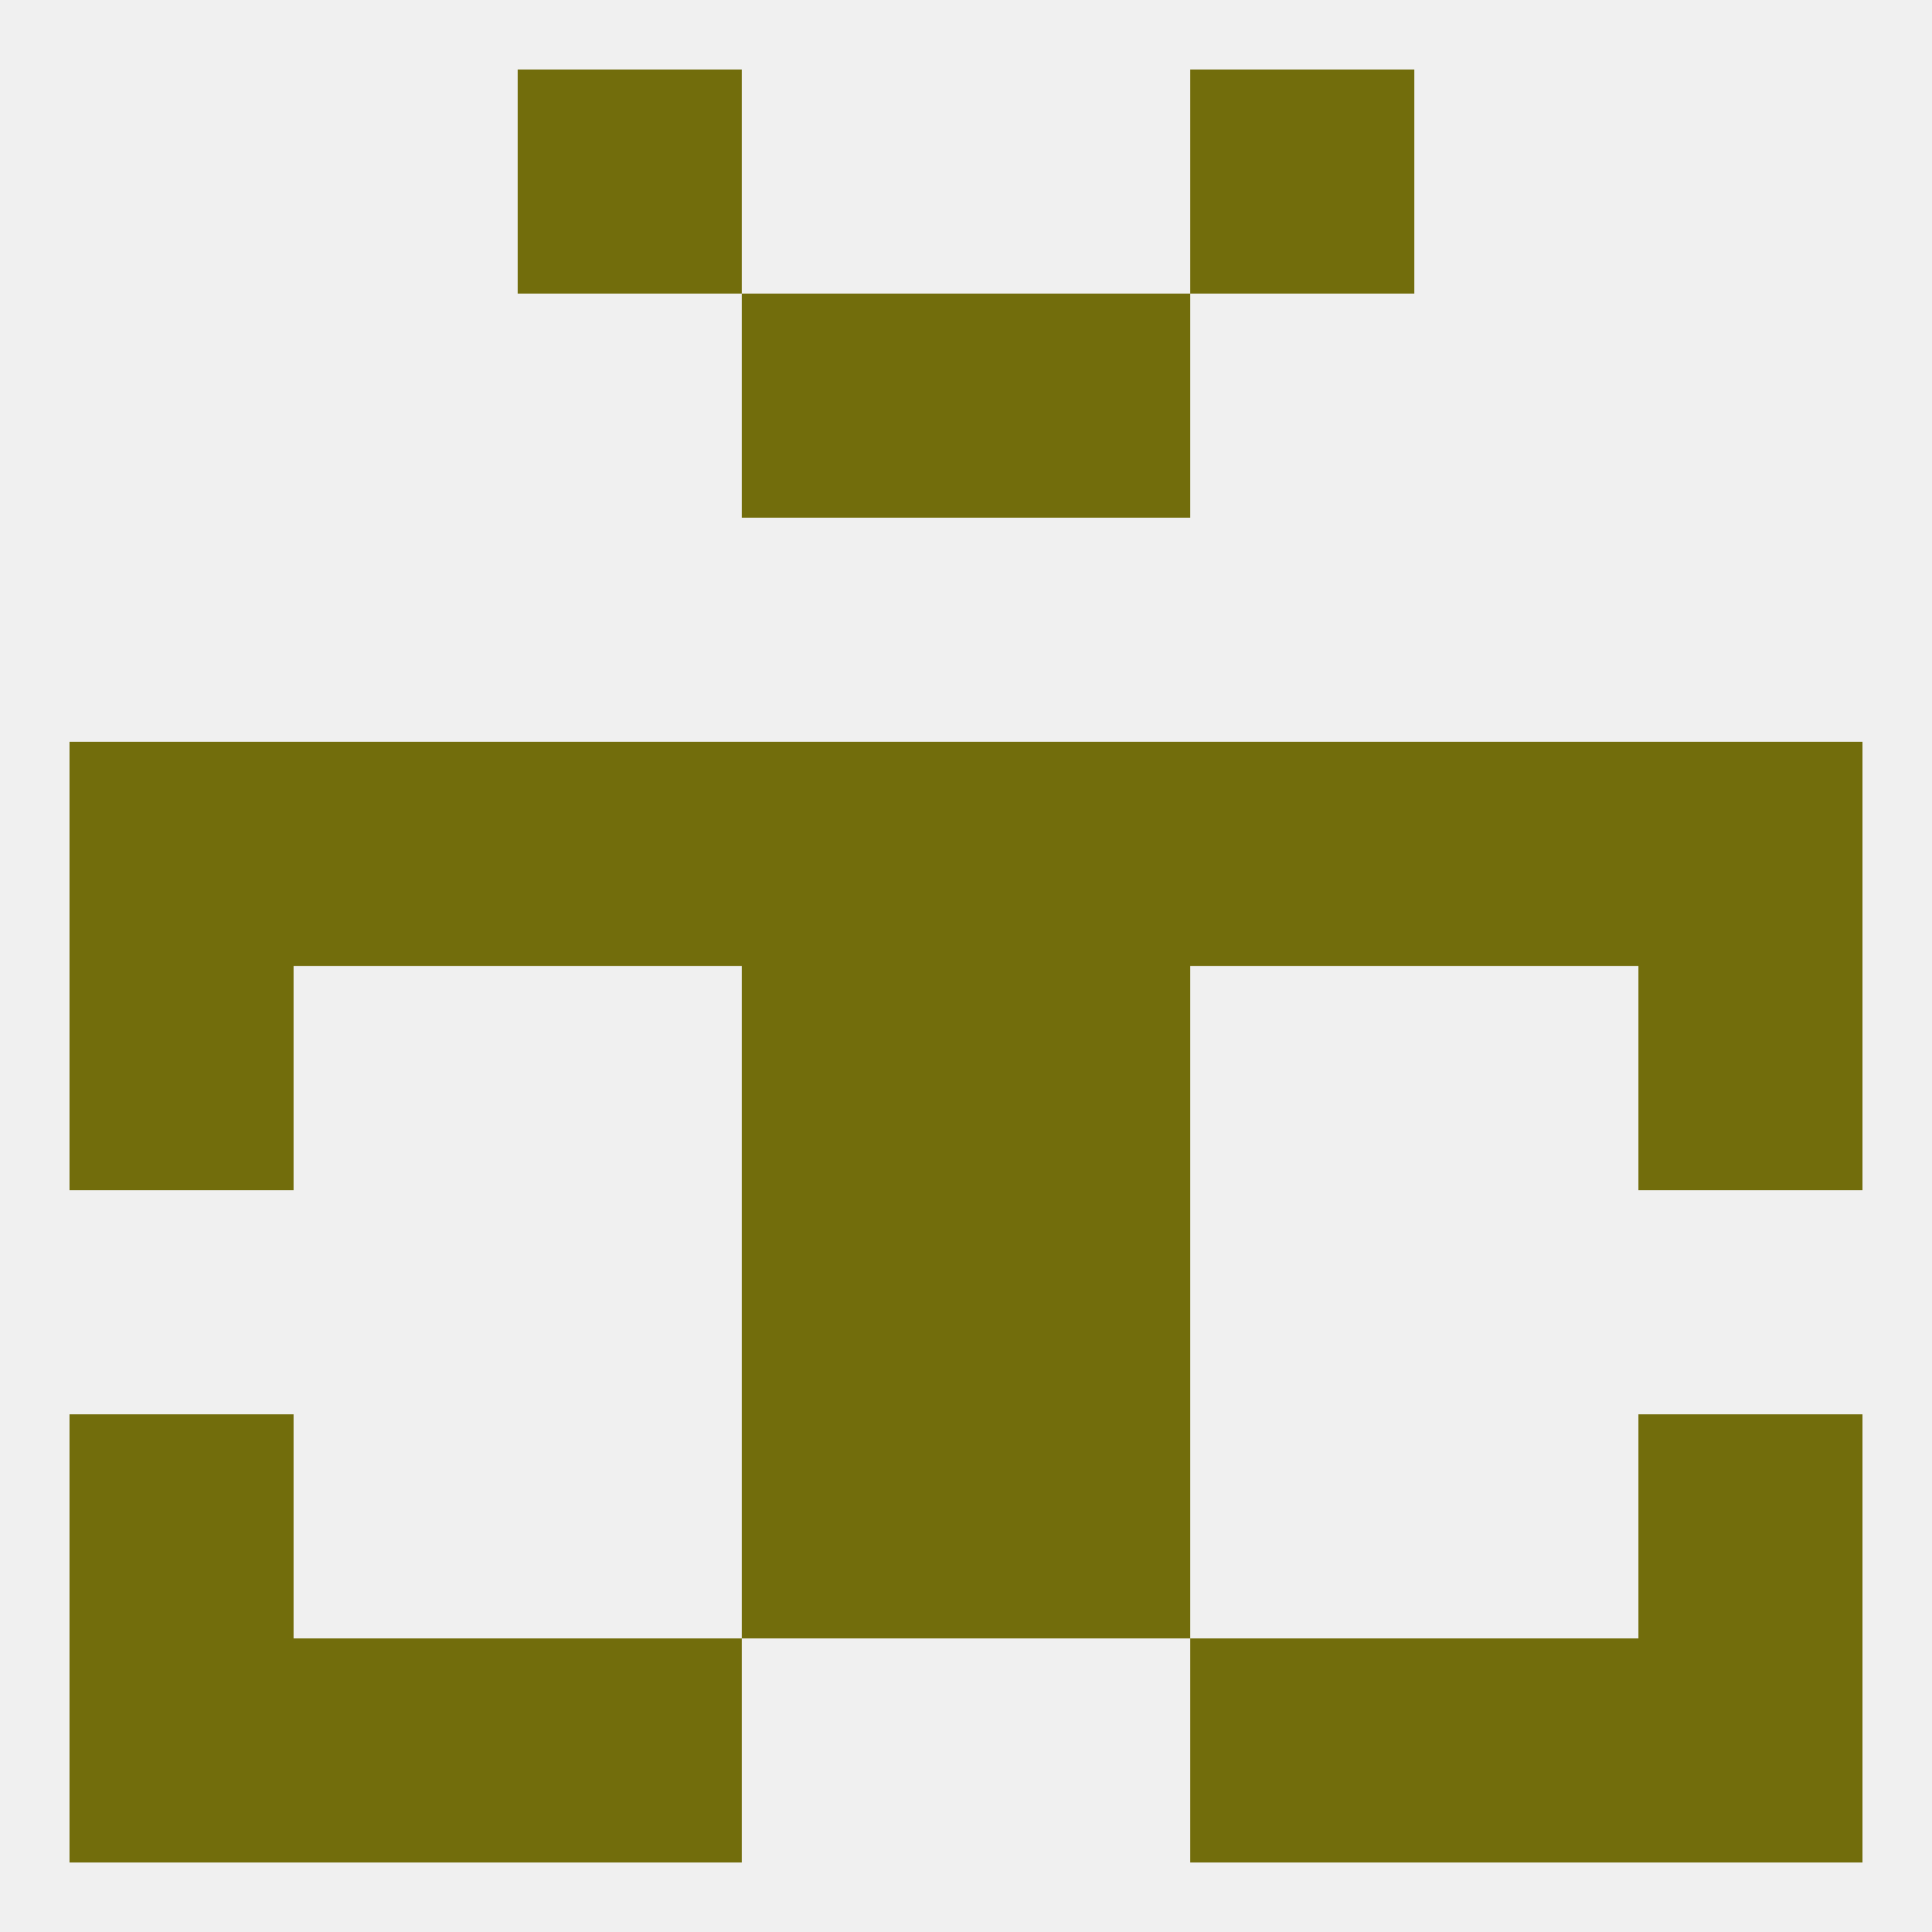 
<!--   <?xml version="1.0"?> -->
<svg version="1.1" baseprofile="full" xmlns="http://www.w3.org/2000/svg" xmlns:xlink="http://www.w3.org/1999/xlink" xmlns:ev="http://www.w3.org/2001/xml-events" width="250" height="250" viewBox="0 0 250 250" >
	<rect width="100%" height="100%" fill="rgba(240,240,240,255)"/>

	<rect x="67" y="9" width="29" height="29" fill="rgba(114,109,12,255)"/>
	<rect x="154" y="9" width="29" height="29" fill="rgba(114,109,12,255)"/>
	<rect x="96" y="38" width="29" height="29" fill="rgba(114,109,12,255)"/>
	<rect x="125" y="38" width="29" height="29" fill="rgba(114,109,12,255)"/>
	<rect x="9" y="125" width="29" height="29" fill="rgba(114,109,12,255)"/>
	<rect x="212" y="125" width="29" height="29" fill="rgba(114,109,12,255)"/>
	<rect x="96" y="125" width="29" height="29" fill="rgba(114,109,12,255)"/>
	<rect x="125" y="125" width="29" height="29" fill="rgba(114,109,12,255)"/>
	<rect x="212" y="96" width="29" height="29" fill="rgba(114,109,12,255)"/>
	<rect x="38" y="96" width="29" height="29" fill="rgba(114,109,12,255)"/>
	<rect x="183" y="96" width="29" height="29" fill="rgba(114,109,12,255)"/>
	<rect x="96" y="96" width="29" height="29" fill="rgba(114,109,12,255)"/>
	<rect x="125" y="96" width="29" height="29" fill="rgba(114,109,12,255)"/>
	<rect x="67" y="96" width="29" height="29" fill="rgba(114,109,12,255)"/>
	<rect x="154" y="96" width="29" height="29" fill="rgba(114,109,12,255)"/>
	<rect x="9" y="96" width="29" height="29" fill="rgba(114,109,12,255)"/>
	<rect x="96" y="154" width="29" height="29" fill="rgba(114,109,12,255)"/>
	<rect x="125" y="154" width="29" height="29" fill="rgba(114,109,12,255)"/>
	<rect x="96" y="183" width="29" height="29" fill="rgba(114,109,12,255)"/>
	<rect x="125" y="183" width="29" height="29" fill="rgba(114,109,12,255)"/>
	<rect x="9" y="183" width="29" height="29" fill="rgba(114,109,12,255)"/>
	<rect x="212" y="183" width="29" height="29" fill="rgba(114,109,12,255)"/>
	<rect x="9" y="212" width="29" height="29" fill="rgba(114,109,12,255)"/>
	<rect x="212" y="212" width="29" height="29" fill="rgba(114,109,12,255)"/>
	<rect x="38" y="212" width="29" height="29" fill="rgba(114,109,12,255)"/>
	<rect x="183" y="212" width="29" height="29" fill="rgba(114,109,12,255)"/>
	<rect x="67" y="212" width="29" height="29" fill="rgba(114,109,12,255)"/>
	<rect x="154" y="212" width="29" height="29" fill="rgba(114,109,12,255)"/>
</svg>